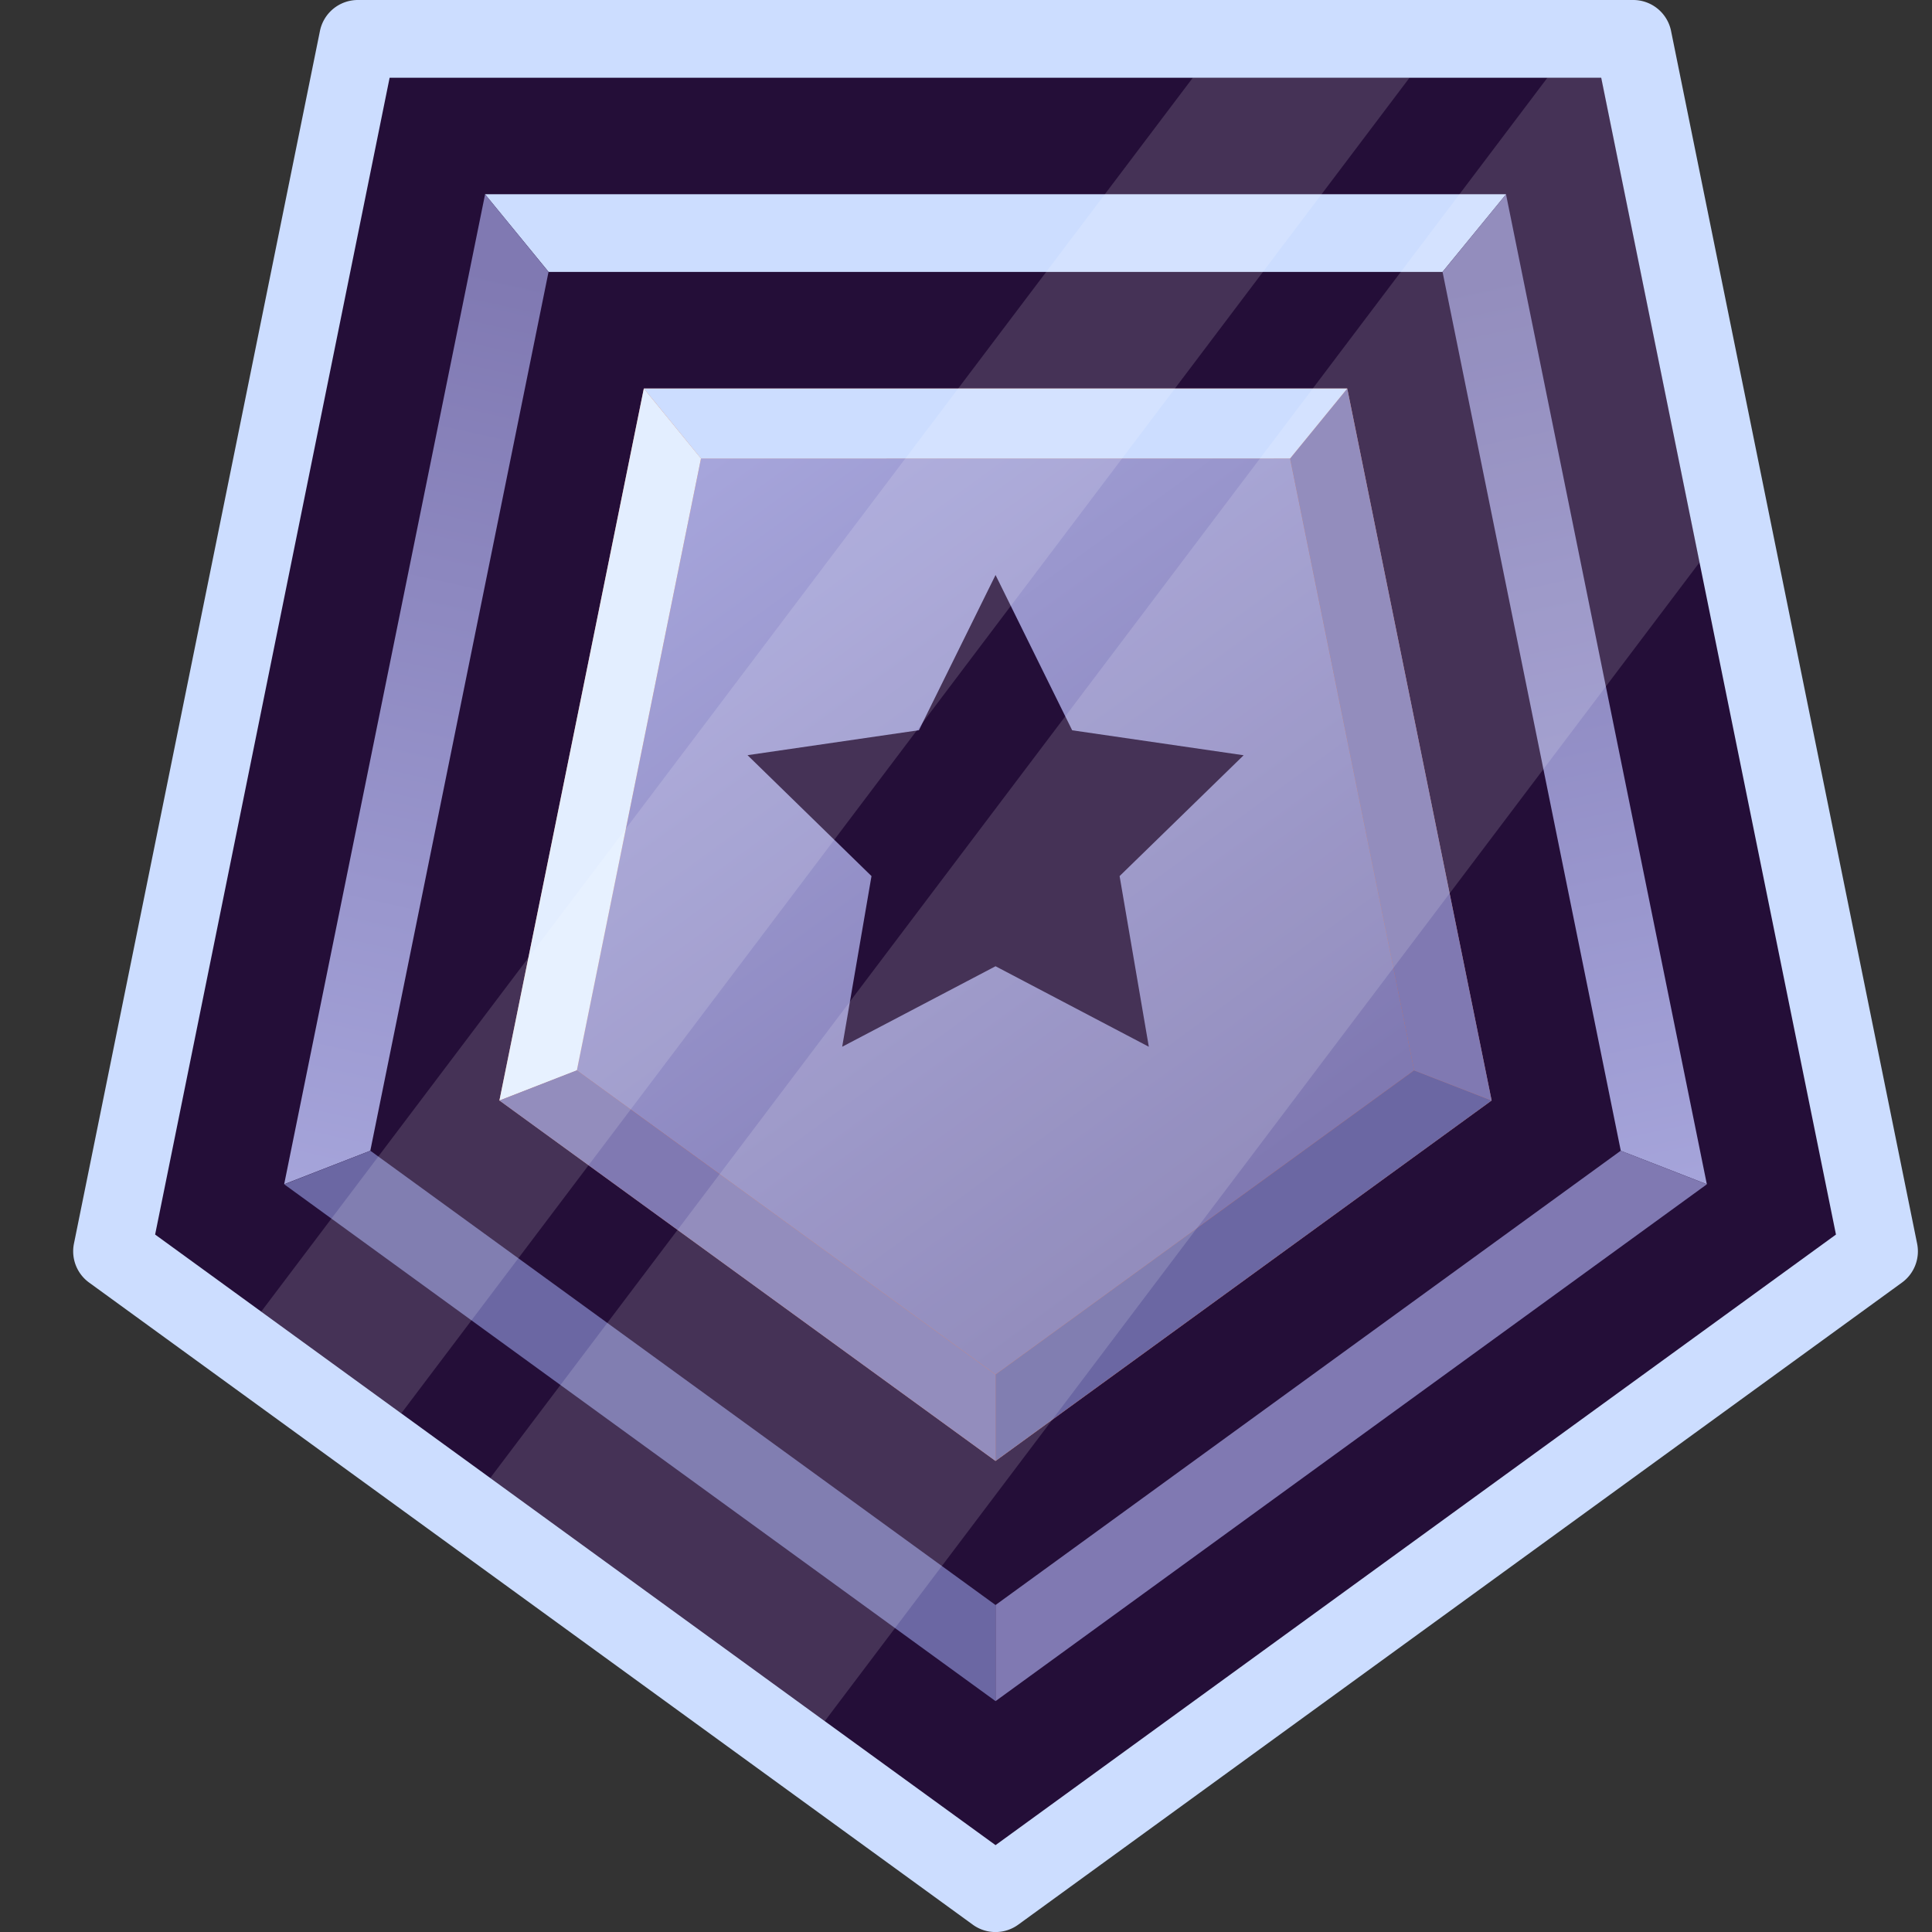 <svg xmlns="http://www.w3.org/2000/svg" viewBox="0 0 24 24"><rect x="0" y="0" width="24" height="24" fill="#333333" stroke="none"/><path fill="#CDF" d="M23.815 15.448 20.759.387A.48.48 0 0 0 20.287 0H4.446a.48.48 0 0 0-.472.387L.919 15.447a.48.48 0 0 0 .19.487l10.974 7.974a.48.48 0 0 0 .567 0l10.975-7.974a.48.48 0 0 0 .19-.486"/><path fill="#240E38" d="m22.807 15.336-10.44 7.585-2.121-1.54-4.155-3.02-1.107-.804-1.74-1.264-1.317-.957L4.84.966h15.051l1.221 6.02z"/><path fill="#D37250" d="m6.204 13.67 1.794-8.844h8.738l1.793 8.845-6.162 4.478z"/><path fill="url(#a)" d="m7.166 13.296 1.542-7.601h7.318l1.541 7.601-5.2 3.778z"/><path fill="#6B67A3" d="M12.367 17.075v1.073l6.163-4.477-.963-.375z"/><path fill="#8079B2" d="m17.567 13.297-1.541-7.602.71-.869 1.794 8.845z"/><path fill="#CDF" d="m16.026 5.695.71-.869H7.998l.71.87z"/><path fill="#E3EEFF" d="m8.708 5.695-1.542 7.602-.962.374 1.794-8.845z"/><path fill="#8079B2" d="m7.166 13.296 5.2 3.779v1.073l-6.162-4.477z"/><path fill="#CDF" d="m6.025 2.413.79.965h11.104l.79-.965z"/><path fill="url(#b)" d="M6.814 3.378 4.6 14.295l-1.07.416L6.026 2.413z"/><path fill="#6B67A3" d="M12.367 19.938v1.194l-8.836-6.42 1.07-.417z"/><path fill="#8079B2" d="M12.367 19.938v1.194l8.836-6.42-1.07-.417z"/><path fill="url(#c)" d="m17.92 3.378 2.214 10.917 1.069.416-2.495-12.298z"/><path fill="#240E38" d="m12.367 12.003-1.905 1 .364-2.12-1.54-1.502 2.129-.31.952-1.928.952 1.929 2.13.31-1.541 1.501.363 2.12z"/><path fill="#fff" d="M17.51.965 4.985 17.557l-1.74-1.264L14.818.965zm3.603 6.02L10.246 21.38 6.09 18.36 19.223.965h.67z" opacity=".15"/><defs><linearGradient id="a" x1="8.832" x2="15.396" y1="5.711" y2="14.7" gradientUnits="userSpaceOnUse"><stop stop-color="#A6A5DB"/><stop offset="1" stop-color="#8079B2"/></linearGradient><linearGradient id="b" x1="3.836" x2="6.407" y1="15.013" y2="3.42" gradientUnits="userSpaceOnUse"><stop stop-color="#A6A5DB"/><stop offset="1" stop-color="#8079B2"/></linearGradient><linearGradient id="c" x1="20.846" x2="18.372" y1="14.946" y2="3.499" gradientUnits="userSpaceOnUse"><stop stop-color="#A6A5DB"/><stop offset="1" stop-color="#8079B2"/></linearGradient></defs></svg>
